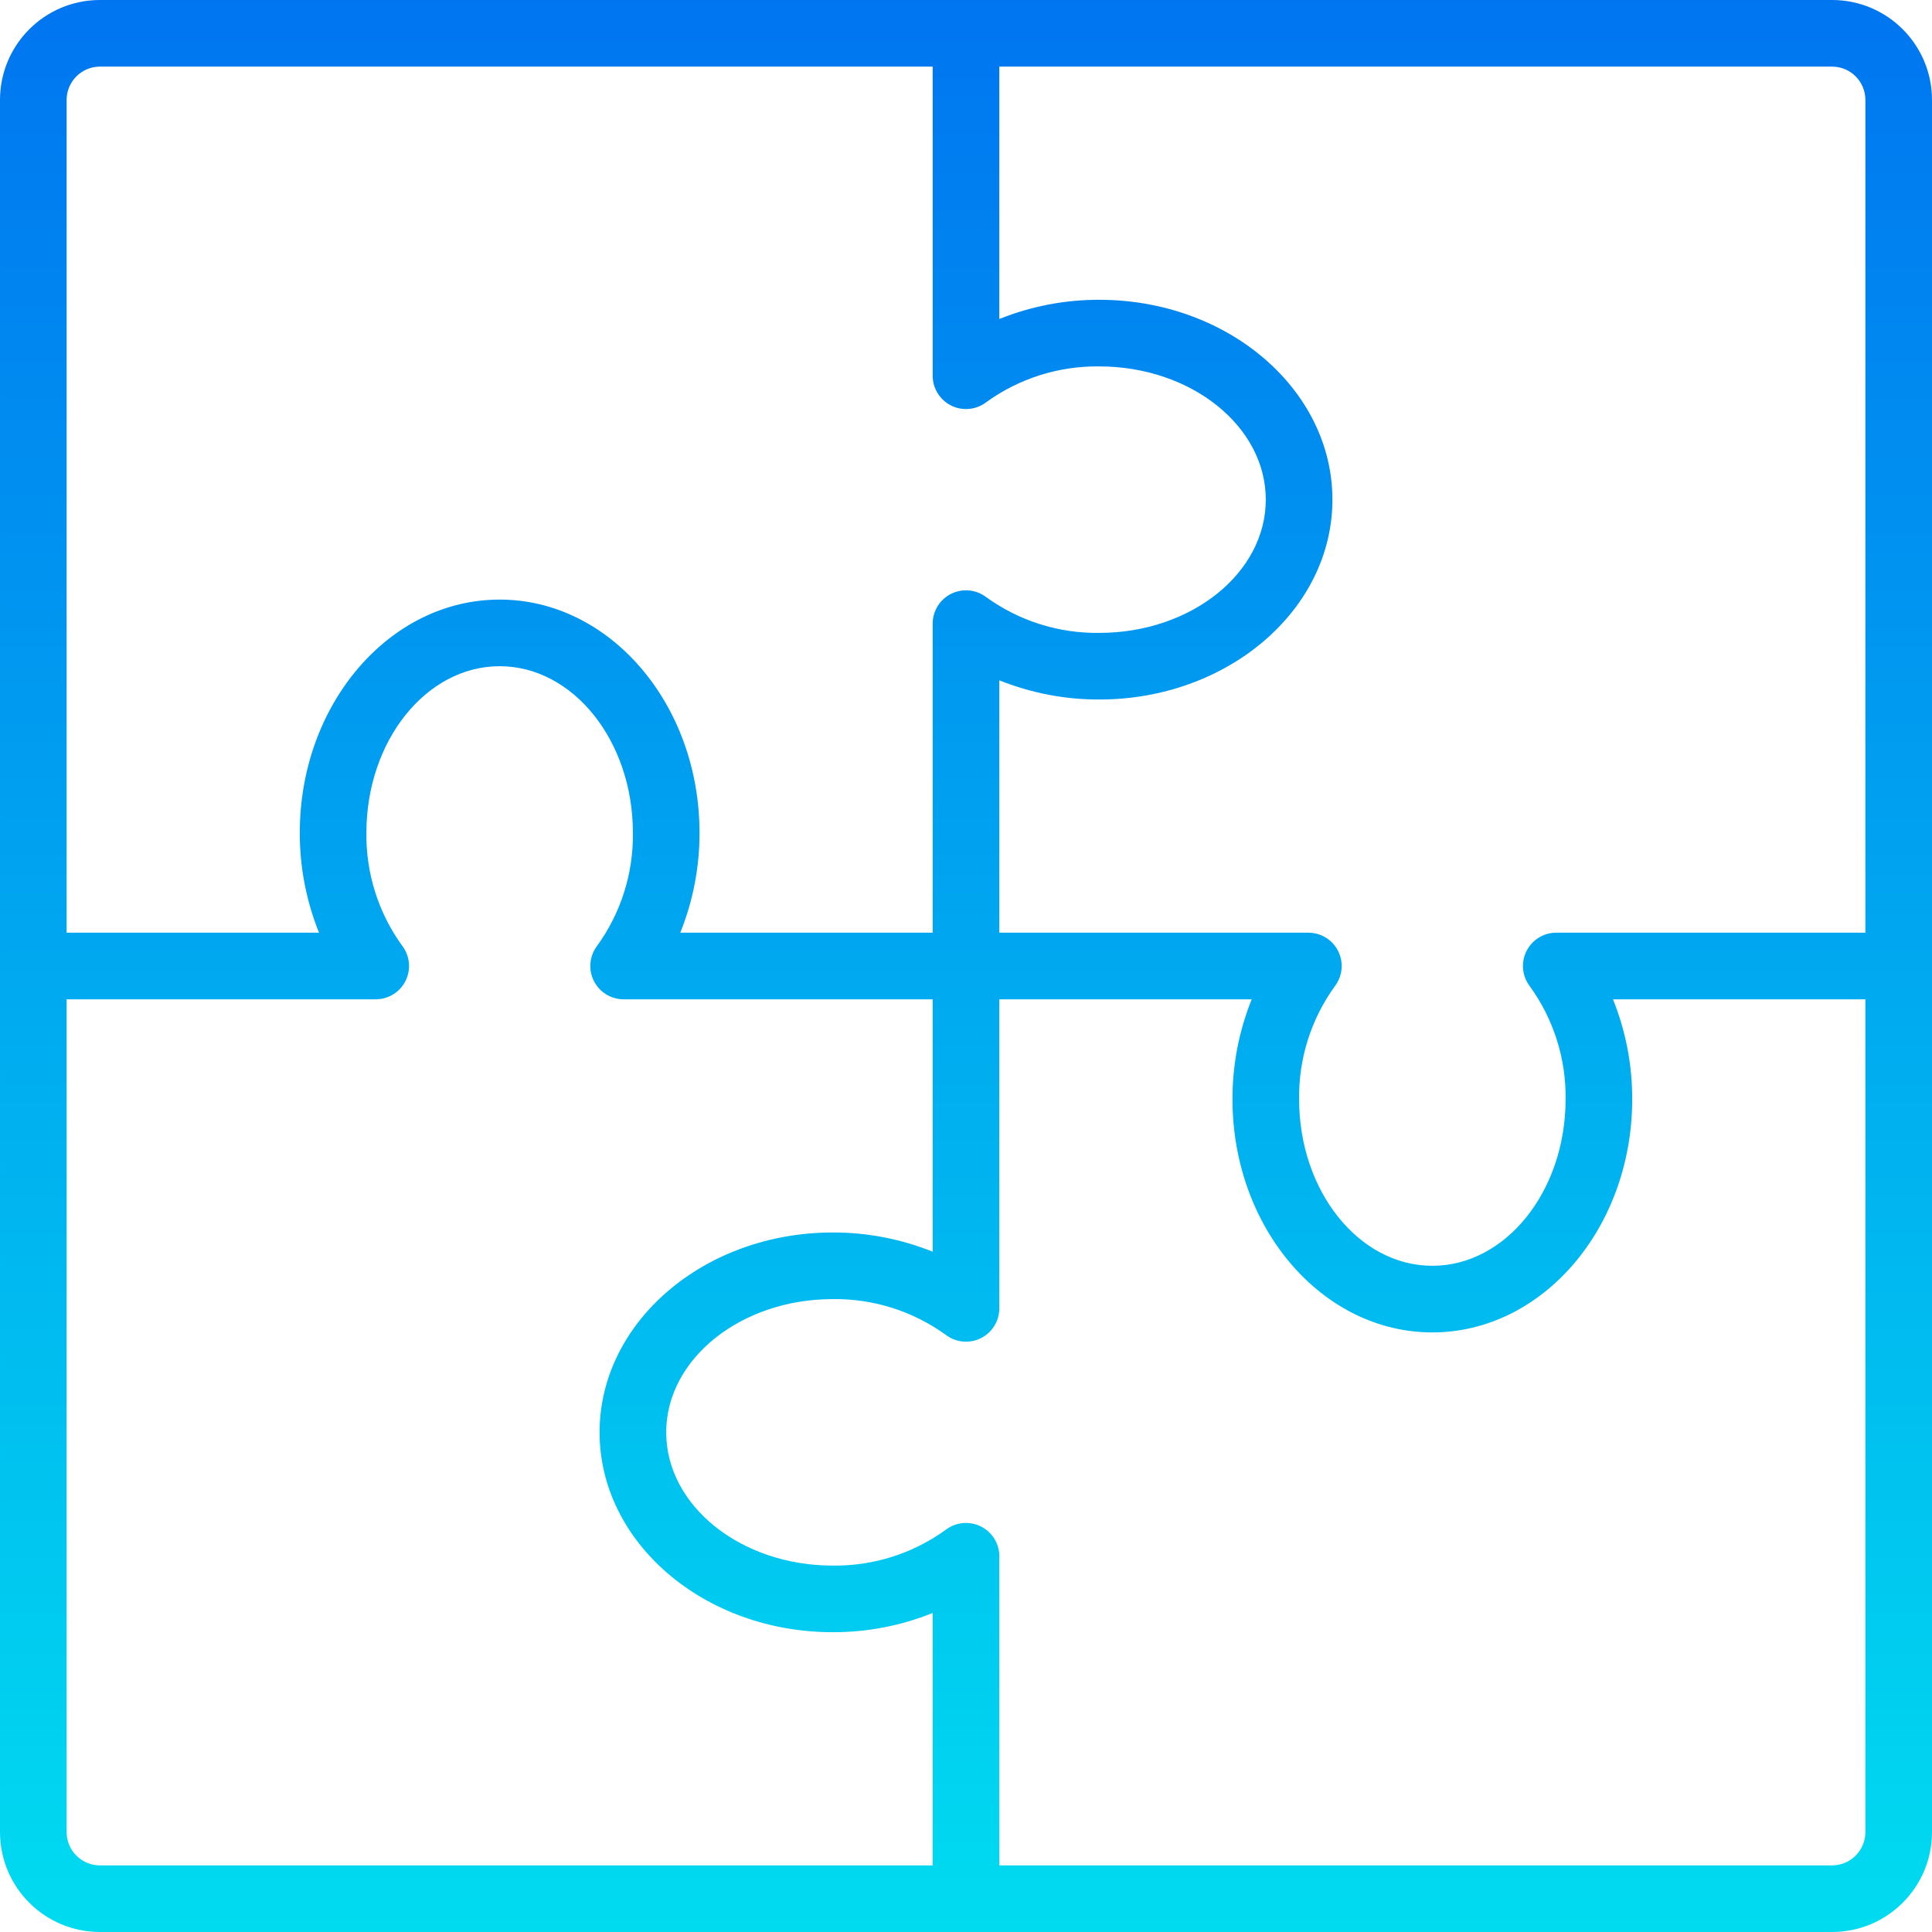 <?xml version="1.0" encoding="UTF-8"?> <svg xmlns="http://www.w3.org/2000/svg" xmlns:xlink="http://www.w3.org/1999/xlink" height="464pt" viewBox="0 0 464 464" width="464pt"> <linearGradient id="a" gradientUnits="userSpaceOnUse" x1="232" x2="232" y1="-38.256" y2="517.632"> <stop offset="0" stop-color="#006df0"></stop> <stop offset="1" stop-color="#00e7f0"></stop> </linearGradient> <path d="m440 0h-416c-13.254 0-24 10.746-24 24v416c0 13.254 10.746 24 24 24h416c13.254 0 24-10.746 24-24v-416c0-13.254-10.746-24-24-24zm8 24v200h-74.238c-3.031 0-5.801 1.711-7.156 4.422s-1.062 5.953.754 8.379c5.742 7.895 8.773 17.438 8.641 27.199 0 22.055-14.352 40-32 40s-32-17.945-32-40c-.137-9.762 2.887-19.301 8.625-27.199 1.816-2.426 2.109-5.668.754-8.379-1.355-2.711-4.125-4.422-7.156-4.422h-74.223v-60.617c7.629 3.07 15.777 4.637 24 4.617 30.879 0 56-21.527 56-48s-25.121-48-56-48c-8.223-.02-16.371 1.547-24 4.617v-60.617h200c4.418 0 8 3.582 8 8zm-432 0c0-4.418 3.582-8 8-8h200v74.238c0 3.031 1.711 5.801 4.422 7.156s5.953 1.062 8.379-.754c7.898-5.738 17.438-8.766 27.199-8.641 22.055 0 40 14.352 40 32s-17.945 32-40 32c-9.758.133-19.301-2.895-27.199-8.625-2.426-1.816-5.668-2.109-8.379-.754-2.711 1.355-4.422 4.125-4.422 7.156v74.223h-60.617c3.07-7.629 4.637-15.777 4.617-24 0-30.871-21.527-56-48-56s-48 25.129-48 56c-.02 8.223 1.547 16.371 4.617 24h-60.617zm0 416v-200h74.238c3.031 0 5.801-1.711 7.156-4.422s1.062-5.953-.754-8.379c-5.742-7.895-8.773-17.438-8.641-27.199 0-22.055 14.352-40 32-40s32 17.945 32 40c.137 9.762-2.887 19.301-8.625 27.199-1.816 2.426-2.109 5.668-.754 8.379 1.355 2.711 4.125 4.422 7.156 4.422h74.223v60.617c-7.629-3.07-15.777-4.637-24-4.617-30.879 0-56 21.527-56 48s25.121 48 56 48c8.223.02 16.371-1.547 24-4.617v60.617h-200c-4.418 0-8-3.582-8-8zm432 0c0 4.418-3.582 8-8 8h-200v-74.238c0-3.031-1.711-5.801-4.422-7.156s-5.953-1.062-8.379.754c-7.898 5.738-17.438 8.766-27.199 8.641-22.055 0-40-14.352-40-32s17.945-32 40-32c9.758-.133 19.301 2.895 27.199 8.625 2.426 1.816 5.668 2.109 8.379.754 2.711-1.355 4.422-4.125 4.422-7.156v-74.223h60.617c-3.07 7.629-4.637 15.777-4.617 24 0 30.871 21.527 56 48 56s48-25.129 48-56c.02-8.223-1.547-16.371-4.617-24h60.617zm0 0" fill="url(#a)"></path> </svg> 